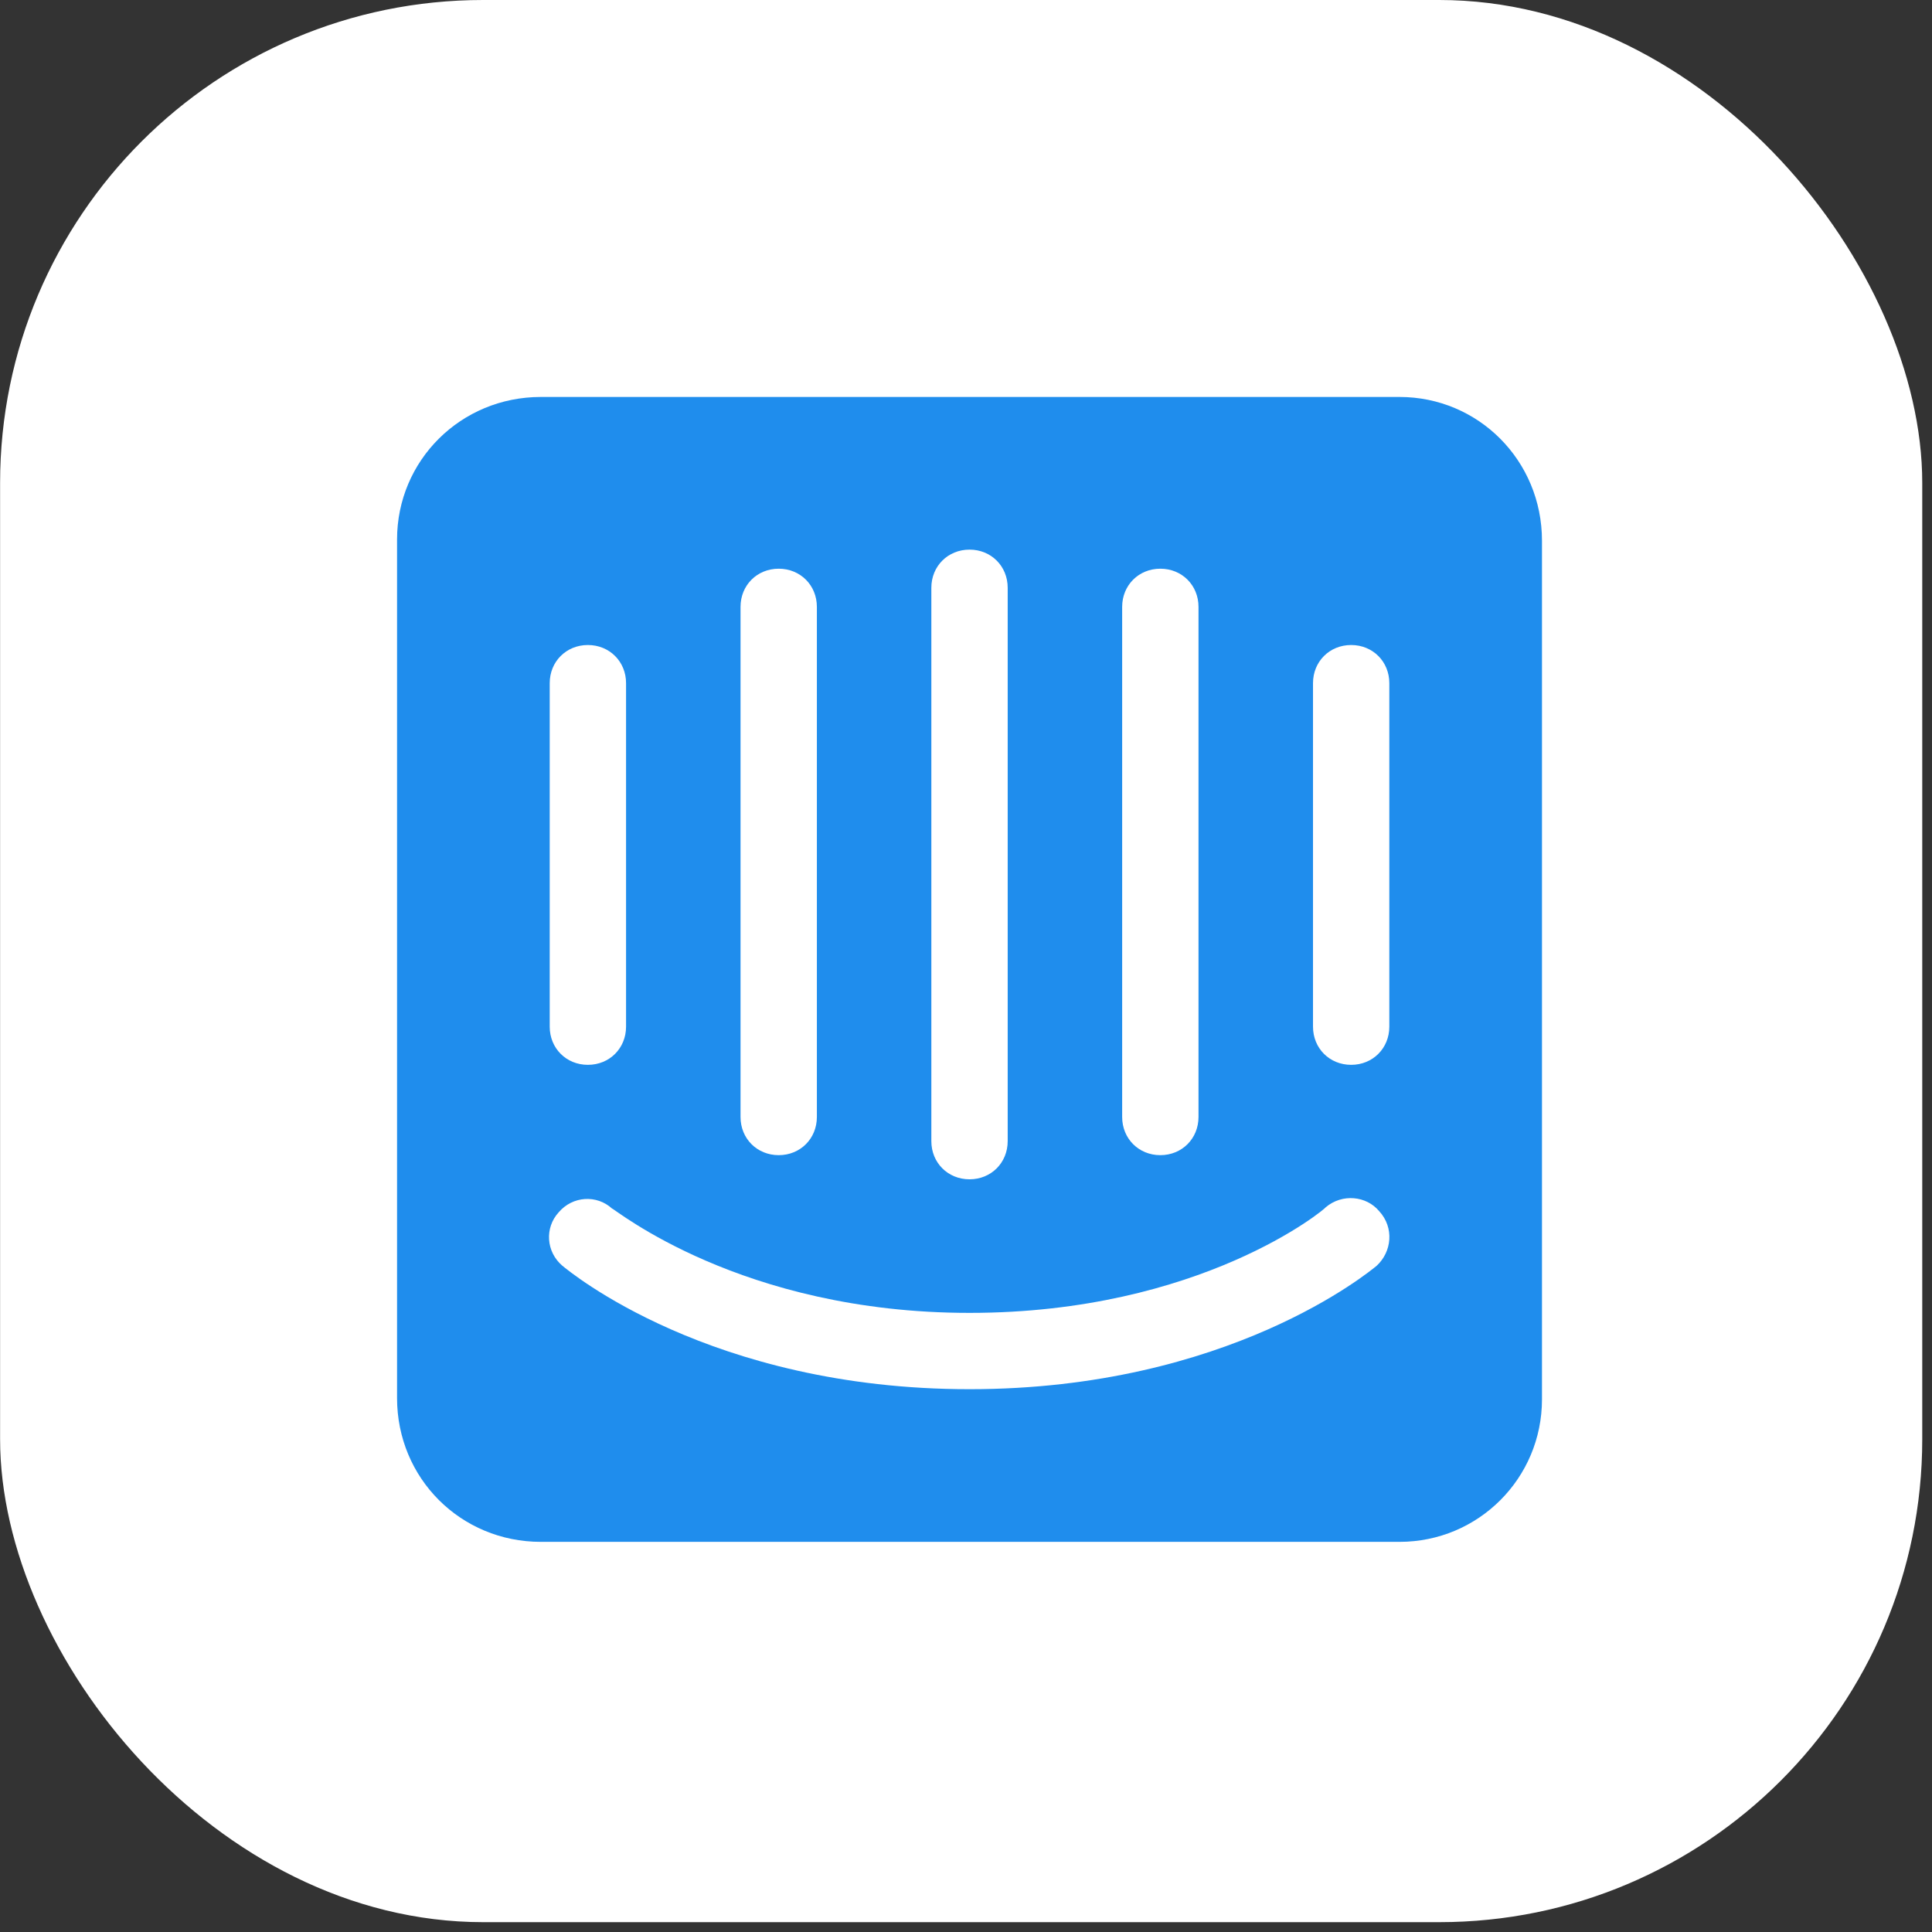 <svg width="64" height="64" viewBox="0 0 64 64" fill="none" xmlns="http://www.w3.org/2000/svg">
<rect x="0" y="0" width="64" height="64" fill="#333333" stroke="none"/>
<rect x="0.003" width="63.674" height="63.674" rx="16" fill="white"/>
<path d="M46.36 13.15H17.915C15.261 13.15 13.153 15.257 13.153 17.87V46.314C13.153 48.969 15.261 51.076 17.915 51.076H46.36C48.973 51.076 51.08 48.969 51.08 46.356V17.912C51.08 15.257 48.973 13.15 46.36 13.15ZM37.173 20.103C37.173 19.387 37.721 18.839 38.438 18.839C39.154 18.839 39.702 19.387 39.702 20.103V37.001C39.702 37.718 39.154 38.266 38.438 38.266C37.721 38.266 37.173 37.718 37.173 37.001V20.103ZM30.852 19.471C30.852 18.755 31.4 18.207 32.117 18.207C32.833 18.207 33.381 18.755 33.381 19.471V37.802C33.381 38.518 32.833 39.066 32.117 39.066C31.4 39.066 30.852 38.518 30.852 37.802V19.471ZM24.531 20.103C24.531 19.387 25.079 18.839 25.796 18.839C26.512 18.839 27.06 19.387 27.06 20.103V37.001C27.06 37.718 26.512 38.266 25.796 38.266C25.079 38.266 24.531 37.718 24.531 37.001V20.103ZM18.21 22.631C18.21 21.915 18.758 21.367 19.474 21.367C20.191 21.367 20.739 21.915 20.739 22.631V34.009C20.739 34.726 20.191 35.274 19.474 35.274C18.758 35.274 18.21 34.726 18.21 34.009V22.631ZM45.602 41.932C45.391 42.1 40.713 46.019 32.117 46.019C23.52 46.019 18.842 42.1 18.632 41.932C18.084 41.468 18.042 40.667 18.505 40.162C18.969 39.614 19.77 39.572 20.275 40.035C20.36 40.035 24.531 43.491 32.117 43.491C39.786 43.491 43.916 40.035 43.916 39.993C44.464 39.53 45.264 39.614 45.686 40.12C46.191 40.667 46.107 41.468 45.602 41.932ZM46.023 34.009C46.023 34.726 45.475 35.274 44.759 35.274C44.042 35.274 43.495 34.726 43.495 34.009V22.631C43.495 21.915 44.042 21.367 44.759 21.367C45.475 21.367 46.023 21.915 46.023 22.631V34.009Z" fill="#1F8DED"/>
</svg>
